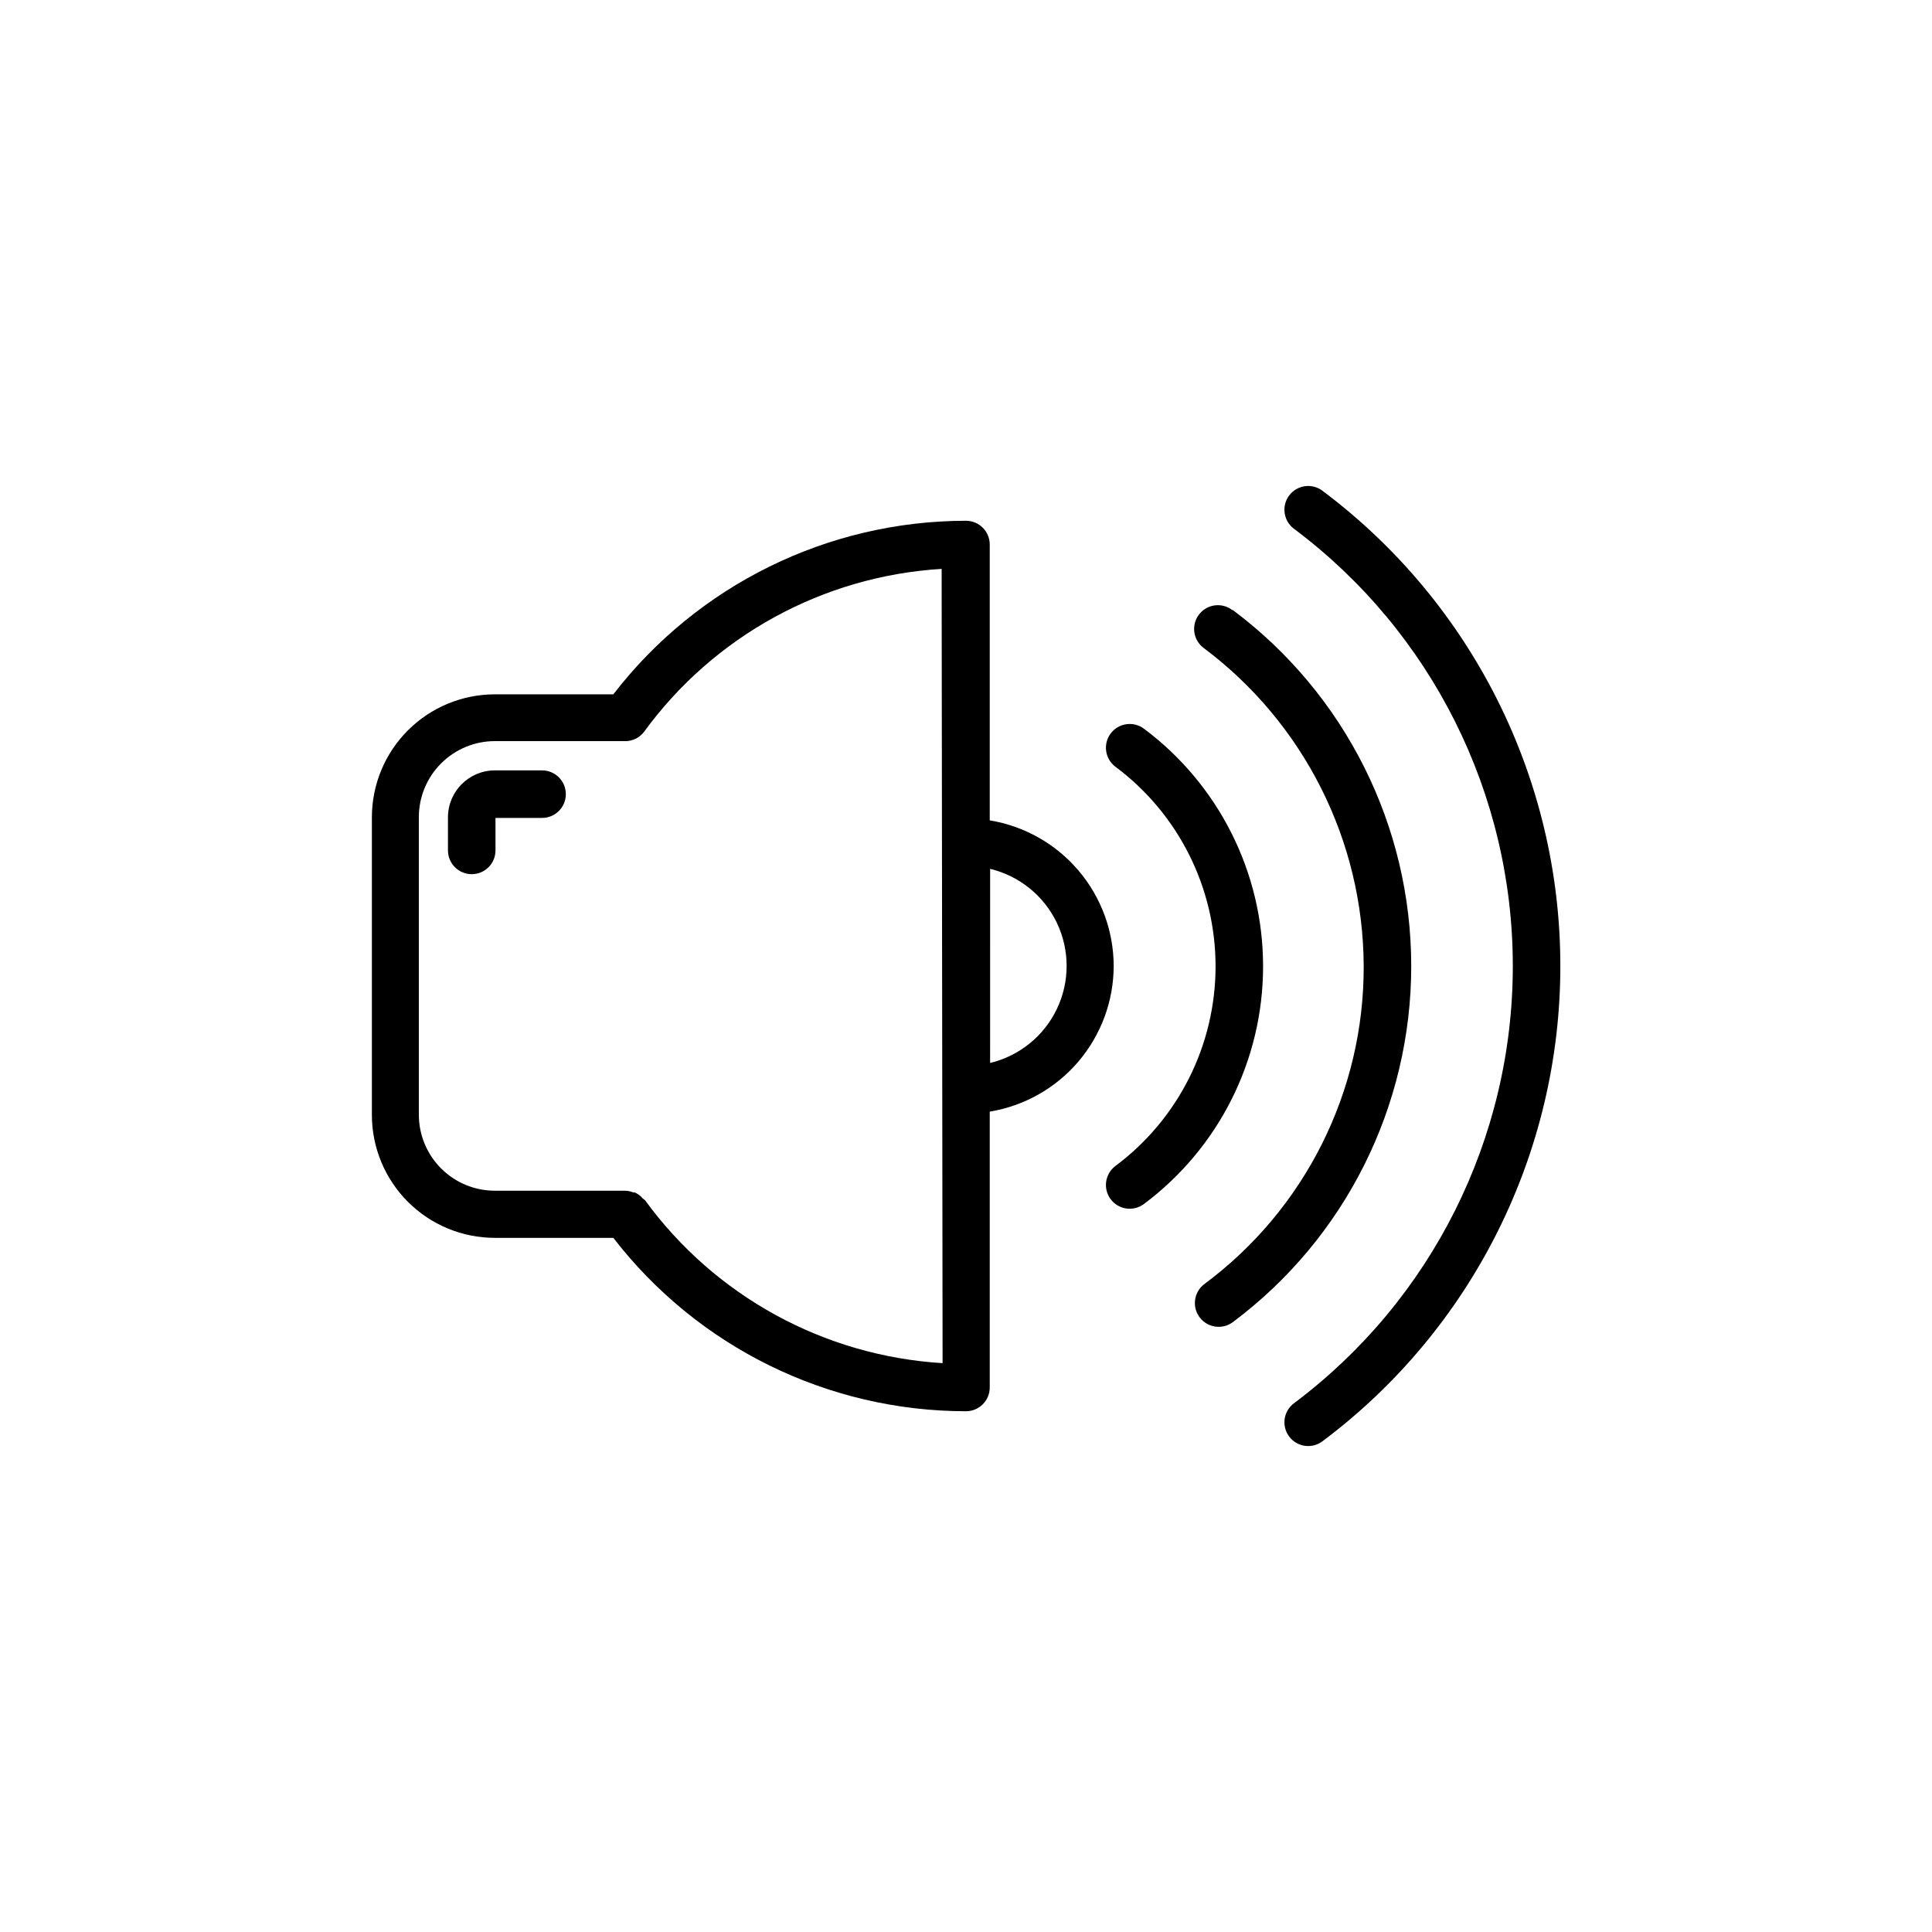 <?xml version="1.0" encoding="UTF-8"?>
<!-- The Best Svg Icon site in the world: iconSvg.co, Visit us! https://iconsvg.co -->
<svg fill="#000000" width="800px" height="800px" version="1.1" viewBox="144 144 512 512" xmlns="http://www.w3.org/2000/svg">
 <g>
  <path d="m447.16 337.12c-2.785-2.09-6.731-1.523-8.816 1.258-2.09 2.781-1.523 6.731 1.258 8.816 16.699 12.457 26.535 32.066 26.535 52.898 0 20.836-9.836 40.445-26.535 52.902-2.781 2.086-3.348 6.035-1.258 8.816 2.086 2.781 6.031 3.348 8.816 1.258 19.867-14.836 31.57-38.176 31.57-62.977 0-24.797-11.703-48.137-31.57-62.973z"/>
  <path d="m470.53 305.64c-2.781-2.09-6.731-1.523-8.816 1.258-2.086 2.781-1.523 6.731 1.262 8.816 26.578 19.887 42.285 51.094 42.418 84.289 0.113 33.203-15.559 64.488-42.219 84.285-2.781 2.086-3.348 6.035-1.258 8.816 2.086 2.785 6.031 3.348 8.816 1.262 29.742-22.238 47.258-57.203 47.258-94.34 0-37.137-17.516-72.102-47.258-94.34z"/>
  <path d="m494.46 274.05c-2.781-2.086-6.727-1.523-8.816 1.258-2.086 2.785-1.52 6.731 1.262 8.816 36.512 27.332 58.004 70.27 58.004 115.88 0 45.605-21.492 88.543-58.004 115.88-2.781 2.086-3.348 6.035-1.262 8.816 2.09 2.781 6.035 3.348 8.816 1.258 39.684-29.707 63.047-76.379 63.047-125.95 0-49.574-23.363-96.246-63.047-125.95z"/>
  <path d="m439.14 400c-0.02-9.281-3.332-18.254-9.348-25.32-6.016-7.066-14.344-11.77-23.5-13.273v-73.102c0-1.672-0.664-3.273-1.844-4.453-1.184-1.184-2.785-1.844-4.453-1.844-36.598 0.031-71.109 17.016-93.457 45.996h-31.387c-8.648 0-16.938 3.434-23.051 9.547s-9.547 14.406-9.547 23.051v78.844c0 8.648 3.434 16.938 9.547 23.051 6.113 6.113 14.402 9.547 23.051 9.547h31.387c22.355 28.961 56.871 45.93 93.457 45.949 1.668 0 3.269-0.664 4.453-1.848 1.18-1.18 1.844-2.781 1.844-4.453v-73.102c9.156-1.504 17.484-6.207 23.5-13.273s9.328-16.039 9.348-25.316zm-45.344 105.25c-31.43-1.914-60.367-17.766-78.895-43.23l-0.555-0.402-0.453-0.504c-0.492-0.453-1.055-0.828-1.664-1.105h-0.402c-0.707-0.285-1.457-0.441-2.219-0.457h-34.457c-5.348 0-10.473-2.121-14.25-5.902-3.781-3.777-5.902-8.902-5.902-14.25v-78.844c0-5.344 2.121-10.473 5.902-14.25 3.777-3.781 8.902-5.902 14.25-5.902h34.863c0.602-0.031 1.195-0.152 1.762-0.352l0.754-0.301 0.004-0.004c0.473-0.246 0.91-0.551 1.309-0.906 0.297-0.258 0.566-0.547 0.805-0.855 18.531-25.461 47.465-41.316 78.898-43.227zm12.594-79.5 0.004-51.492c7.758 1.863 14.262 7.129 17.699 14.332 3.434 7.203 3.434 15.57 0 22.773-3.438 7.203-9.941 12.473-17.699 14.332z"/>
  <path d="m287.5 348.16h-12.34c-6.875 0-12.445 5.57-12.445 12.445v8.766c0 3.477 2.82 6.297 6.297 6.297 3.477 0 6.297-2.82 6.297-6.297v-8.613h12.344v-0.004c3.481 0 6.297-2.816 6.297-6.297 0-3.477-2.816-6.297-6.297-6.297z"/>
 </g>
</svg>
